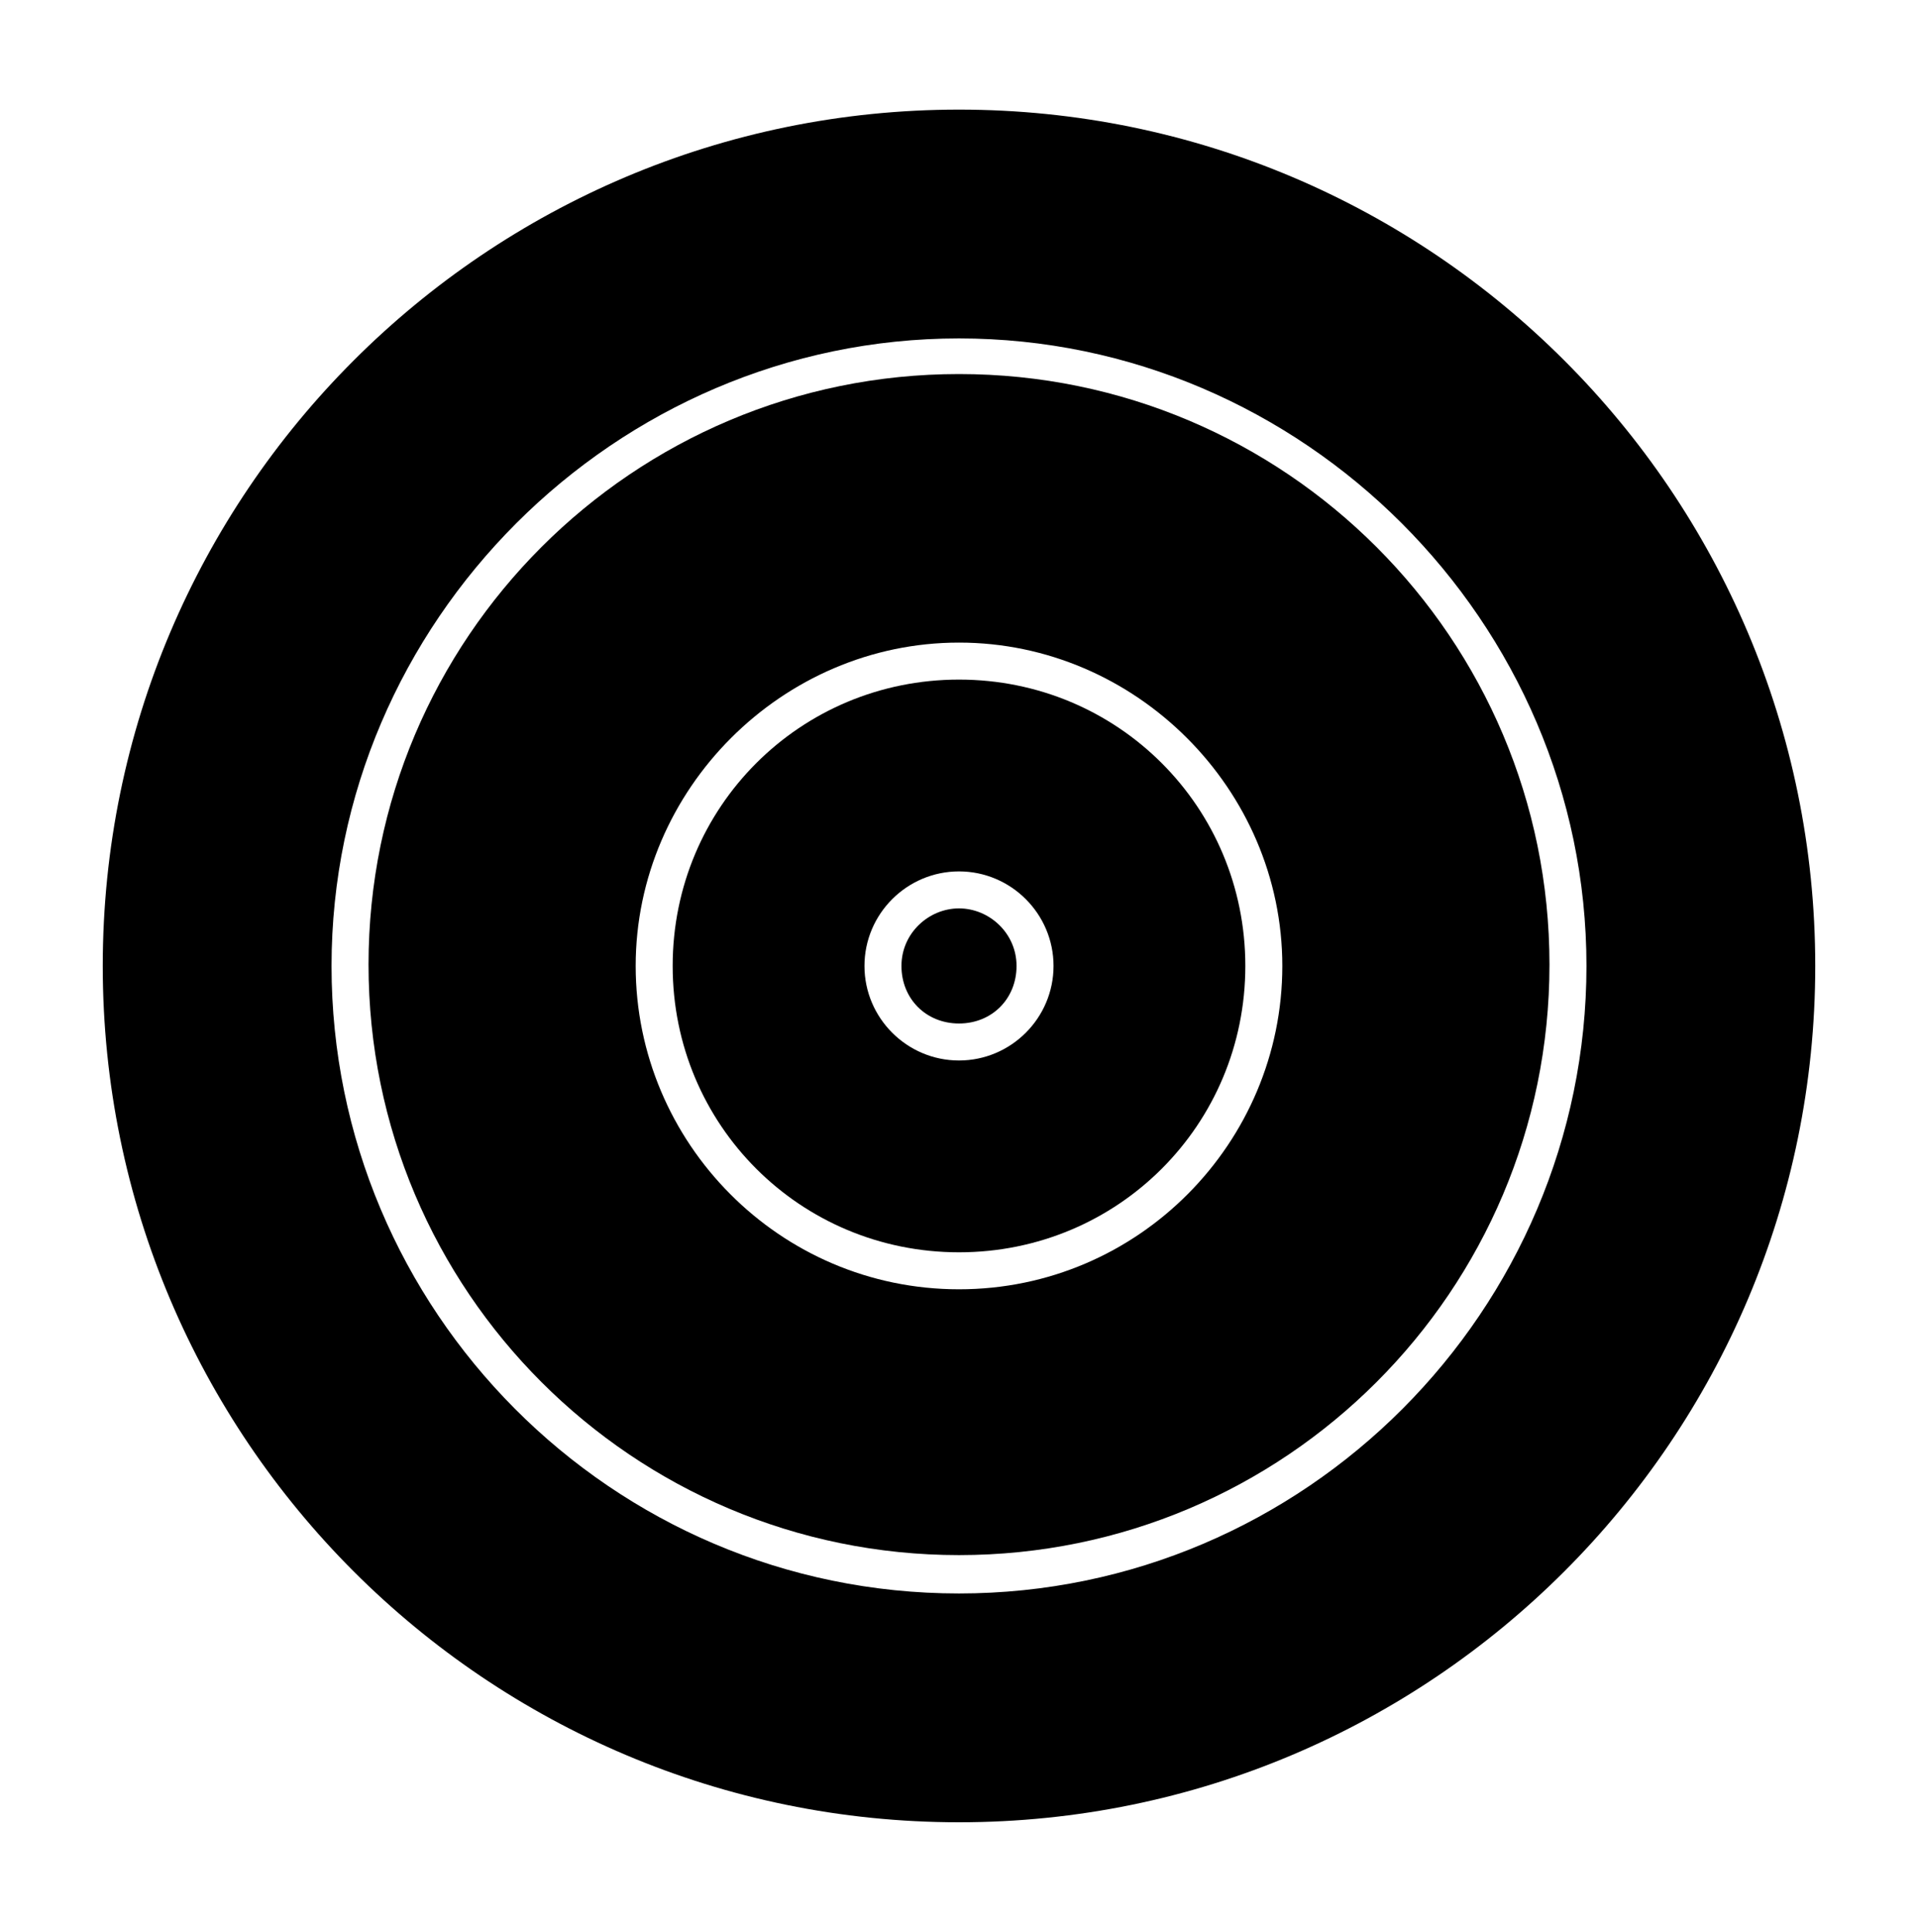<svg xmlns="http://www.w3.org/2000/svg" viewBox="0 0 140 141"><g><g id="_&#xACA9;&#xB9AC;_&#xBAA8;&#xB4DC;" data-name="&#xACA9;&#xB9AC;_&#xBAA8;&#xB4DC;"><g id="D229_x2C__Eye_x2C__finance_x2C__goal_x2C__target"><g><path d="M70,49.6c-11.6,0-20.9,9.3-20.9,20.9s9.3,20.9,20.9,20.9,20.9-9.3,20.9-20.9-9.3-20.9-20.9-20.9ZM70,77.4c-3.8,0-6.9-3.1-6.9-6.9s3.1-6.9,6.9-6.9,6.9,3.1,6.9,6.9-3.1,6.9-6.9,6.9Z"></path><path d="M70,66.3c-2.2,0-4.2,1.8-4.2,4.2s1.8,4.2,4.2,4.2,4.2-1.8,4.2-4.2-2-4.2-4.2-4.2Z"></path><path d="M70,27.3c-23.8,0-43.1,19.3-43.1,43.1s19.3,43.1,43.1,43.1,43.1-19.3,43.1-43.1-19.3-43.1-43.1-43.1ZM70,94.1c-13.1,0-23.6-10.7-23.6-23.6s10.7-23.6,23.6-23.6,23.6,10.7,23.6,23.6-10.5,23.6-23.6,23.6Z"></path><path d="M70,8c-34.5,0-62.5,28-62.5,62.5s28,62.5,62.5,62.5,62.5-28,62.5-62.5S104.5,8,70,8ZM70,116.3c-25.4,0-45.8-20.7-45.8-45.8s20.7-45.8,45.8-45.8,45.8,20.7,45.8,45.8-20.5,45.8-45.8,45.8Z"></path></g></g></g></g></svg>